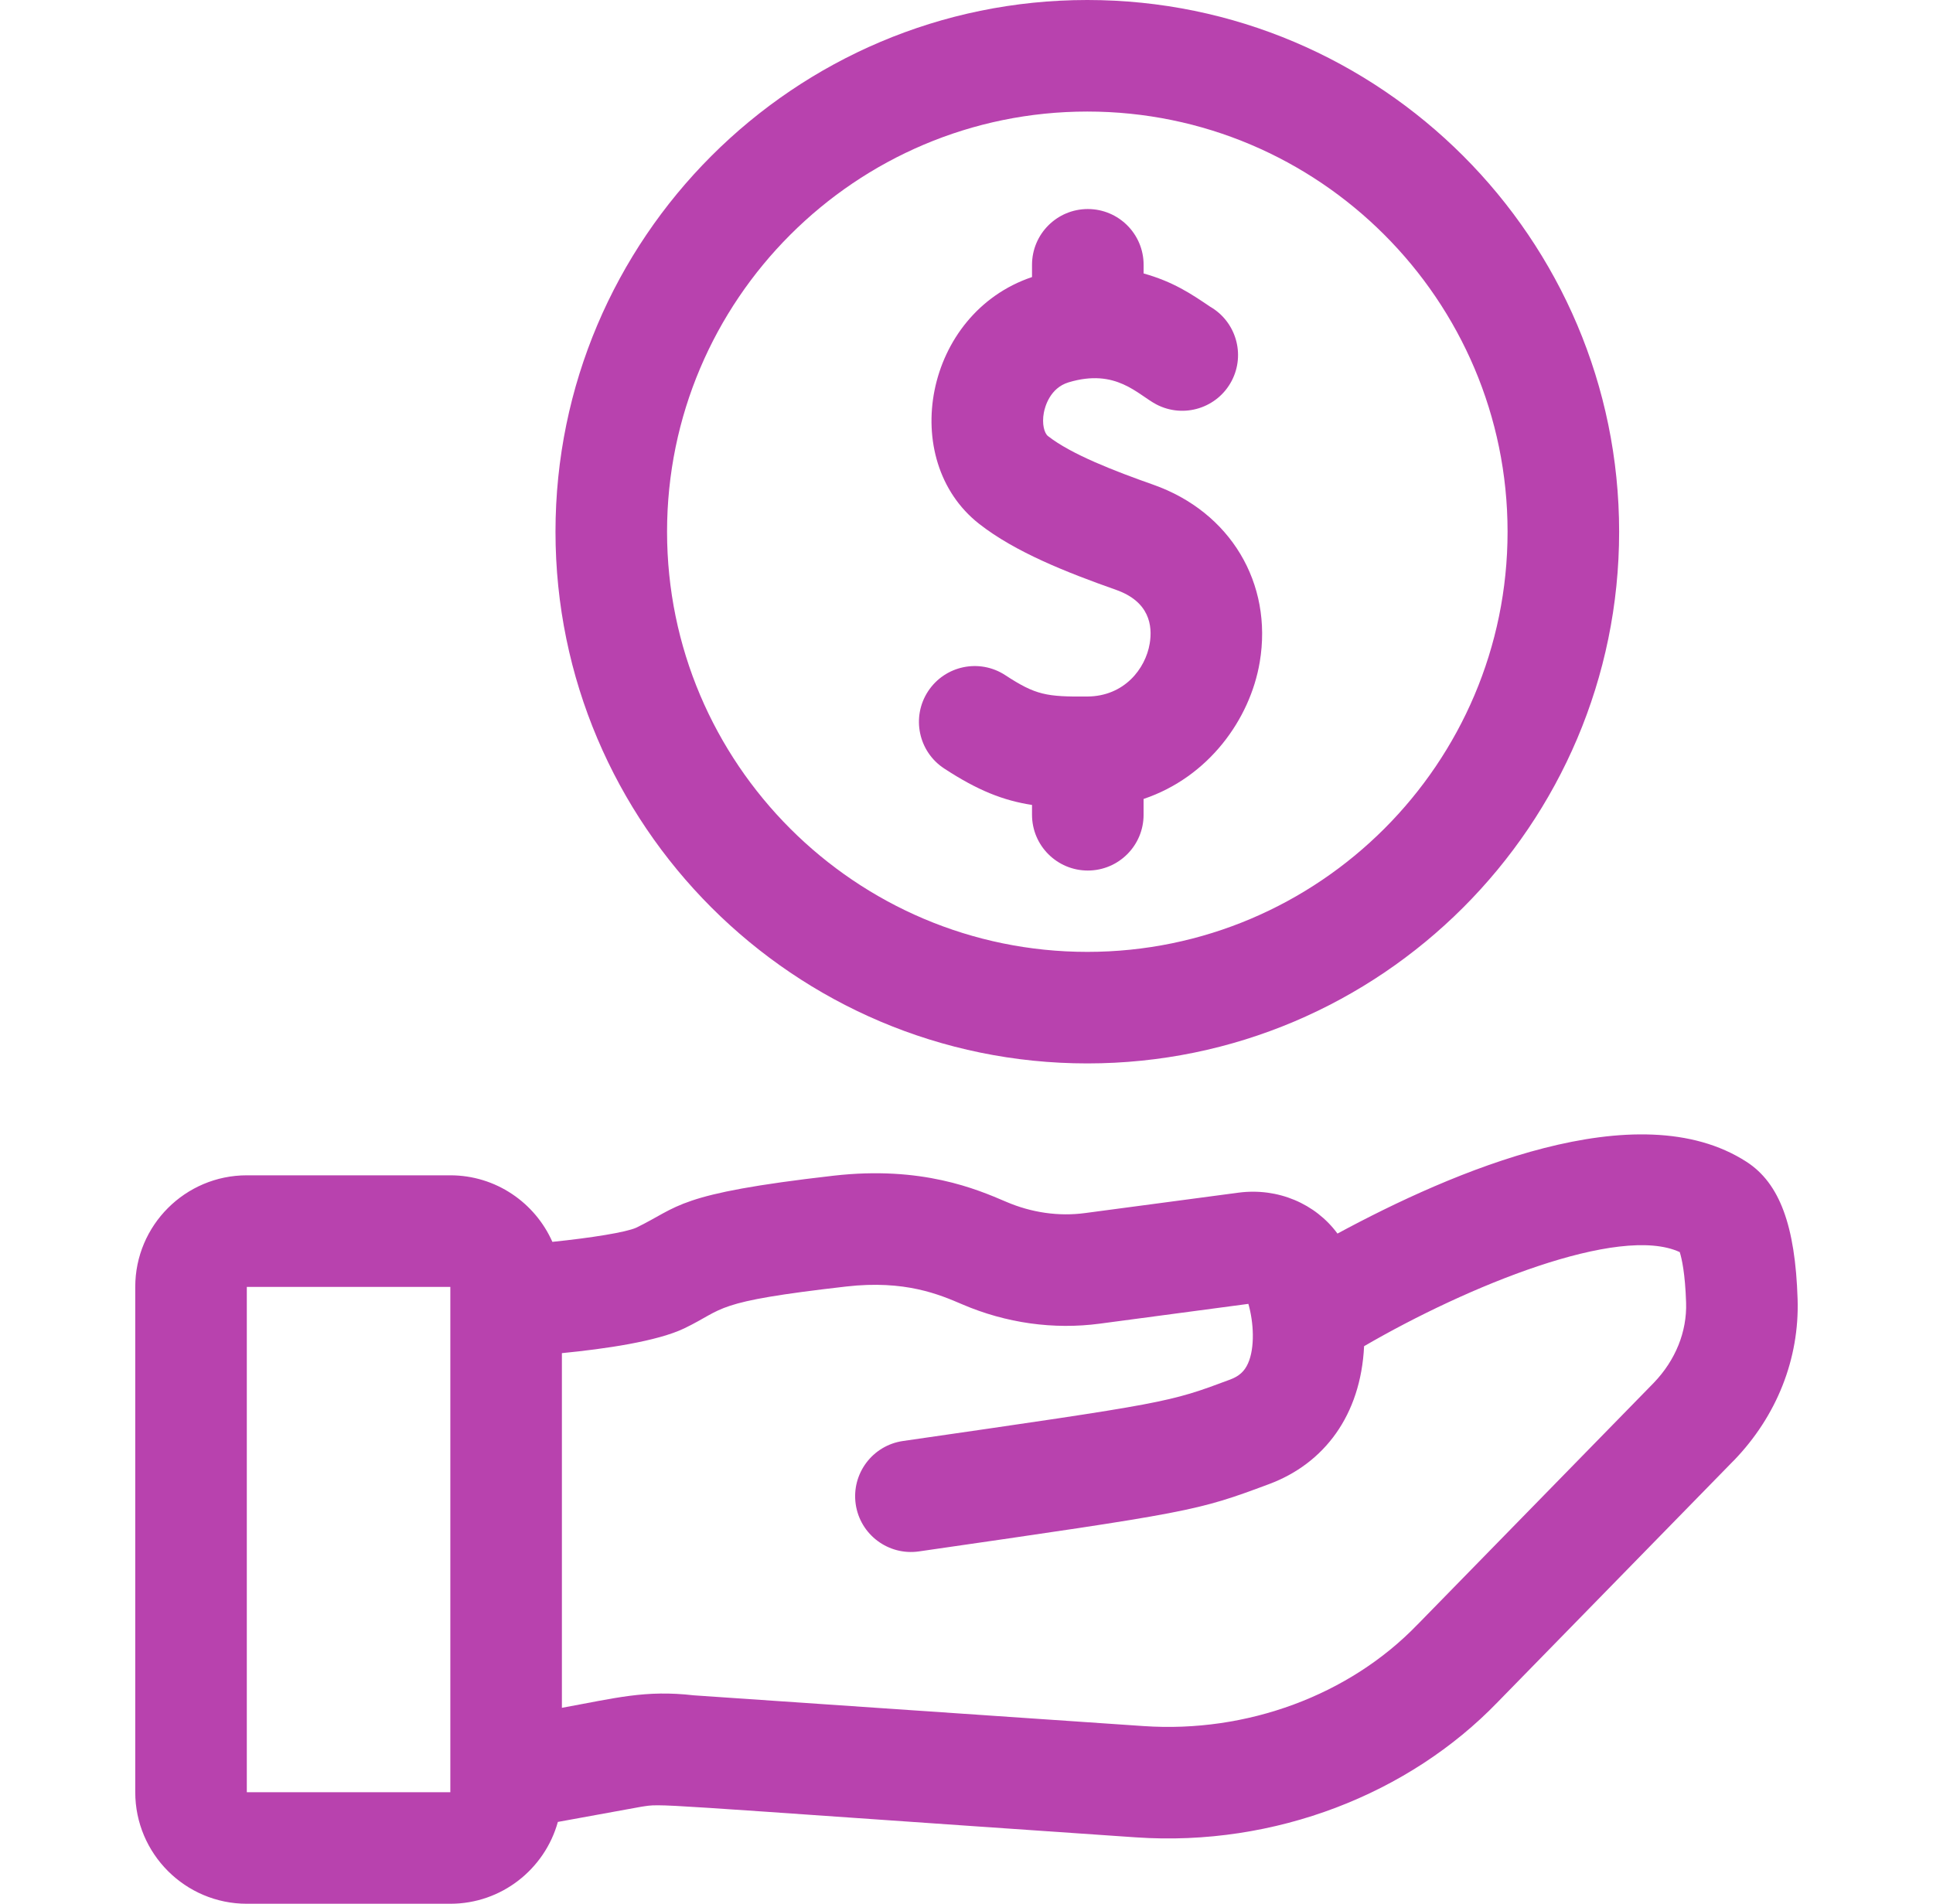 <?xml version="1.0" encoding="UTF-8"?>
<svg xmlns="http://www.w3.org/2000/svg" width="67" height="66" viewBox="0 0 67 66" fill="none">
  <path d="M62.307 45.041C62.227 42.487 61.682 41.018 60.538 40.279C56.759 37.836 50.334 40.619 46.358 42.766C45.598 41.731 44.293 41.167 42.924 41.348L37.609 42.055C36.7 42.177 35.756 42.042 34.88 41.666C33.857 41.227 31.952 40.41 28.895 40.759C23.404 41.386 23.56 41.835 22.048 42.564C21.7 42.72 20.511 42.913 19.146 43.053C18.545 41.696 17.186 40.746 15.609 40.746H8.555C6.422 40.746 4.688 42.481 4.688 44.614V62.133C4.688 64.265 6.422 66 8.555 66H15.609C17.385 66 18.884 64.796 19.336 63.163L22.22 62.638C23.031 62.519 22.021 62.51 39.373 63.698C44.204 64.029 48.849 62.183 51.906 59.014C61.541 49.156 59.913 50.817 60.102 50.628C61.589 49.086 62.372 47.101 62.307 45.041ZM15.609 62.133H8.555V44.614H15.609V62.133H15.609ZM57.322 47.94C47.687 57.798 49.316 56.136 49.127 56.325C46.769 58.771 43.221 60.086 39.637 59.84L24.047 58.774C22.369 58.582 21.355 58.865 19.476 59.207V46.911C20.974 46.764 22.784 46.502 23.722 46.05C25.159 45.358 24.649 45.136 29.334 44.601C31.371 44.368 32.565 44.881 33.355 45.22C34.871 45.871 36.519 46.102 38.12 45.889L43.27 45.203C43.456 45.849 43.501 46.724 43.257 47.268C43.133 47.544 42.948 47.711 42.638 47.827C40.495 48.628 40.495 48.628 31.298 49.957C30.241 50.11 29.508 51.091 29.66 52.148C29.814 53.208 30.798 53.937 31.851 53.785C41.28 52.422 41.46 52.396 43.993 51.449C45.899 50.736 47.166 49.064 47.281 46.67C50.854 44.592 56.124 42.437 58.222 43.408C58.292 43.63 58.41 44.147 58.442 45.162C58.474 46.169 58.076 47.155 57.322 47.94Z" fill="#B842AE"></path>
  <path d="M37.688 36.867C47.852 36.867 56.121 28.598 56.121 18.434C56.121 8.269 47.852 0 37.688 0C27.523 0 19.254 8.269 19.254 18.434C19.254 28.598 27.523 36.867 37.688 36.867ZM37.688 3.867C45.719 3.867 52.254 10.402 52.254 18.434C52.254 26.466 45.719 33 37.688 33C29.655 33 23.121 26.466 23.121 18.434C23.121 10.402 29.655 3.867 37.688 3.867Z" fill="#B842AE"></path>
  <path d="M32.727 26.643C33.884 27.4 34.767 27.752 35.771 27.906V28.247C35.771 29.314 36.637 30.18 37.705 30.18C38.773 30.18 39.638 29.314 39.638 28.247V27.698C41.891 26.942 43.331 24.935 43.664 22.953C44.124 20.218 42.642 17.747 39.977 16.805C38.626 16.328 37.135 15.753 36.323 15.117C36.199 15.019 36.107 14.702 36.181 14.306C36.218 14.109 36.39 13.451 37.039 13.255C38.69 12.758 39.43 13.68 40.082 14.021C41.029 14.515 42.197 14.149 42.692 13.203C43.174 12.28 42.837 11.145 41.942 10.631C41.279 10.181 40.661 9.767 39.639 9.48V9.181C39.639 8.113 38.773 7.247 37.705 7.247C36.637 7.247 35.771 8.113 35.771 9.181V9.605C32.03 10.866 31.117 15.948 33.937 18.16C35.185 19.139 36.959 19.84 38.689 20.451C39.839 20.858 39.955 21.688 39.85 22.312C39.703 23.19 38.965 24.138 37.692 24.147C36.27 24.159 35.9 24.098 34.844 23.407C33.95 22.822 32.752 23.073 32.167 23.967C31.583 24.86 31.833 26.058 32.727 26.643Z" fill="#B842AE"></path>
</svg>

